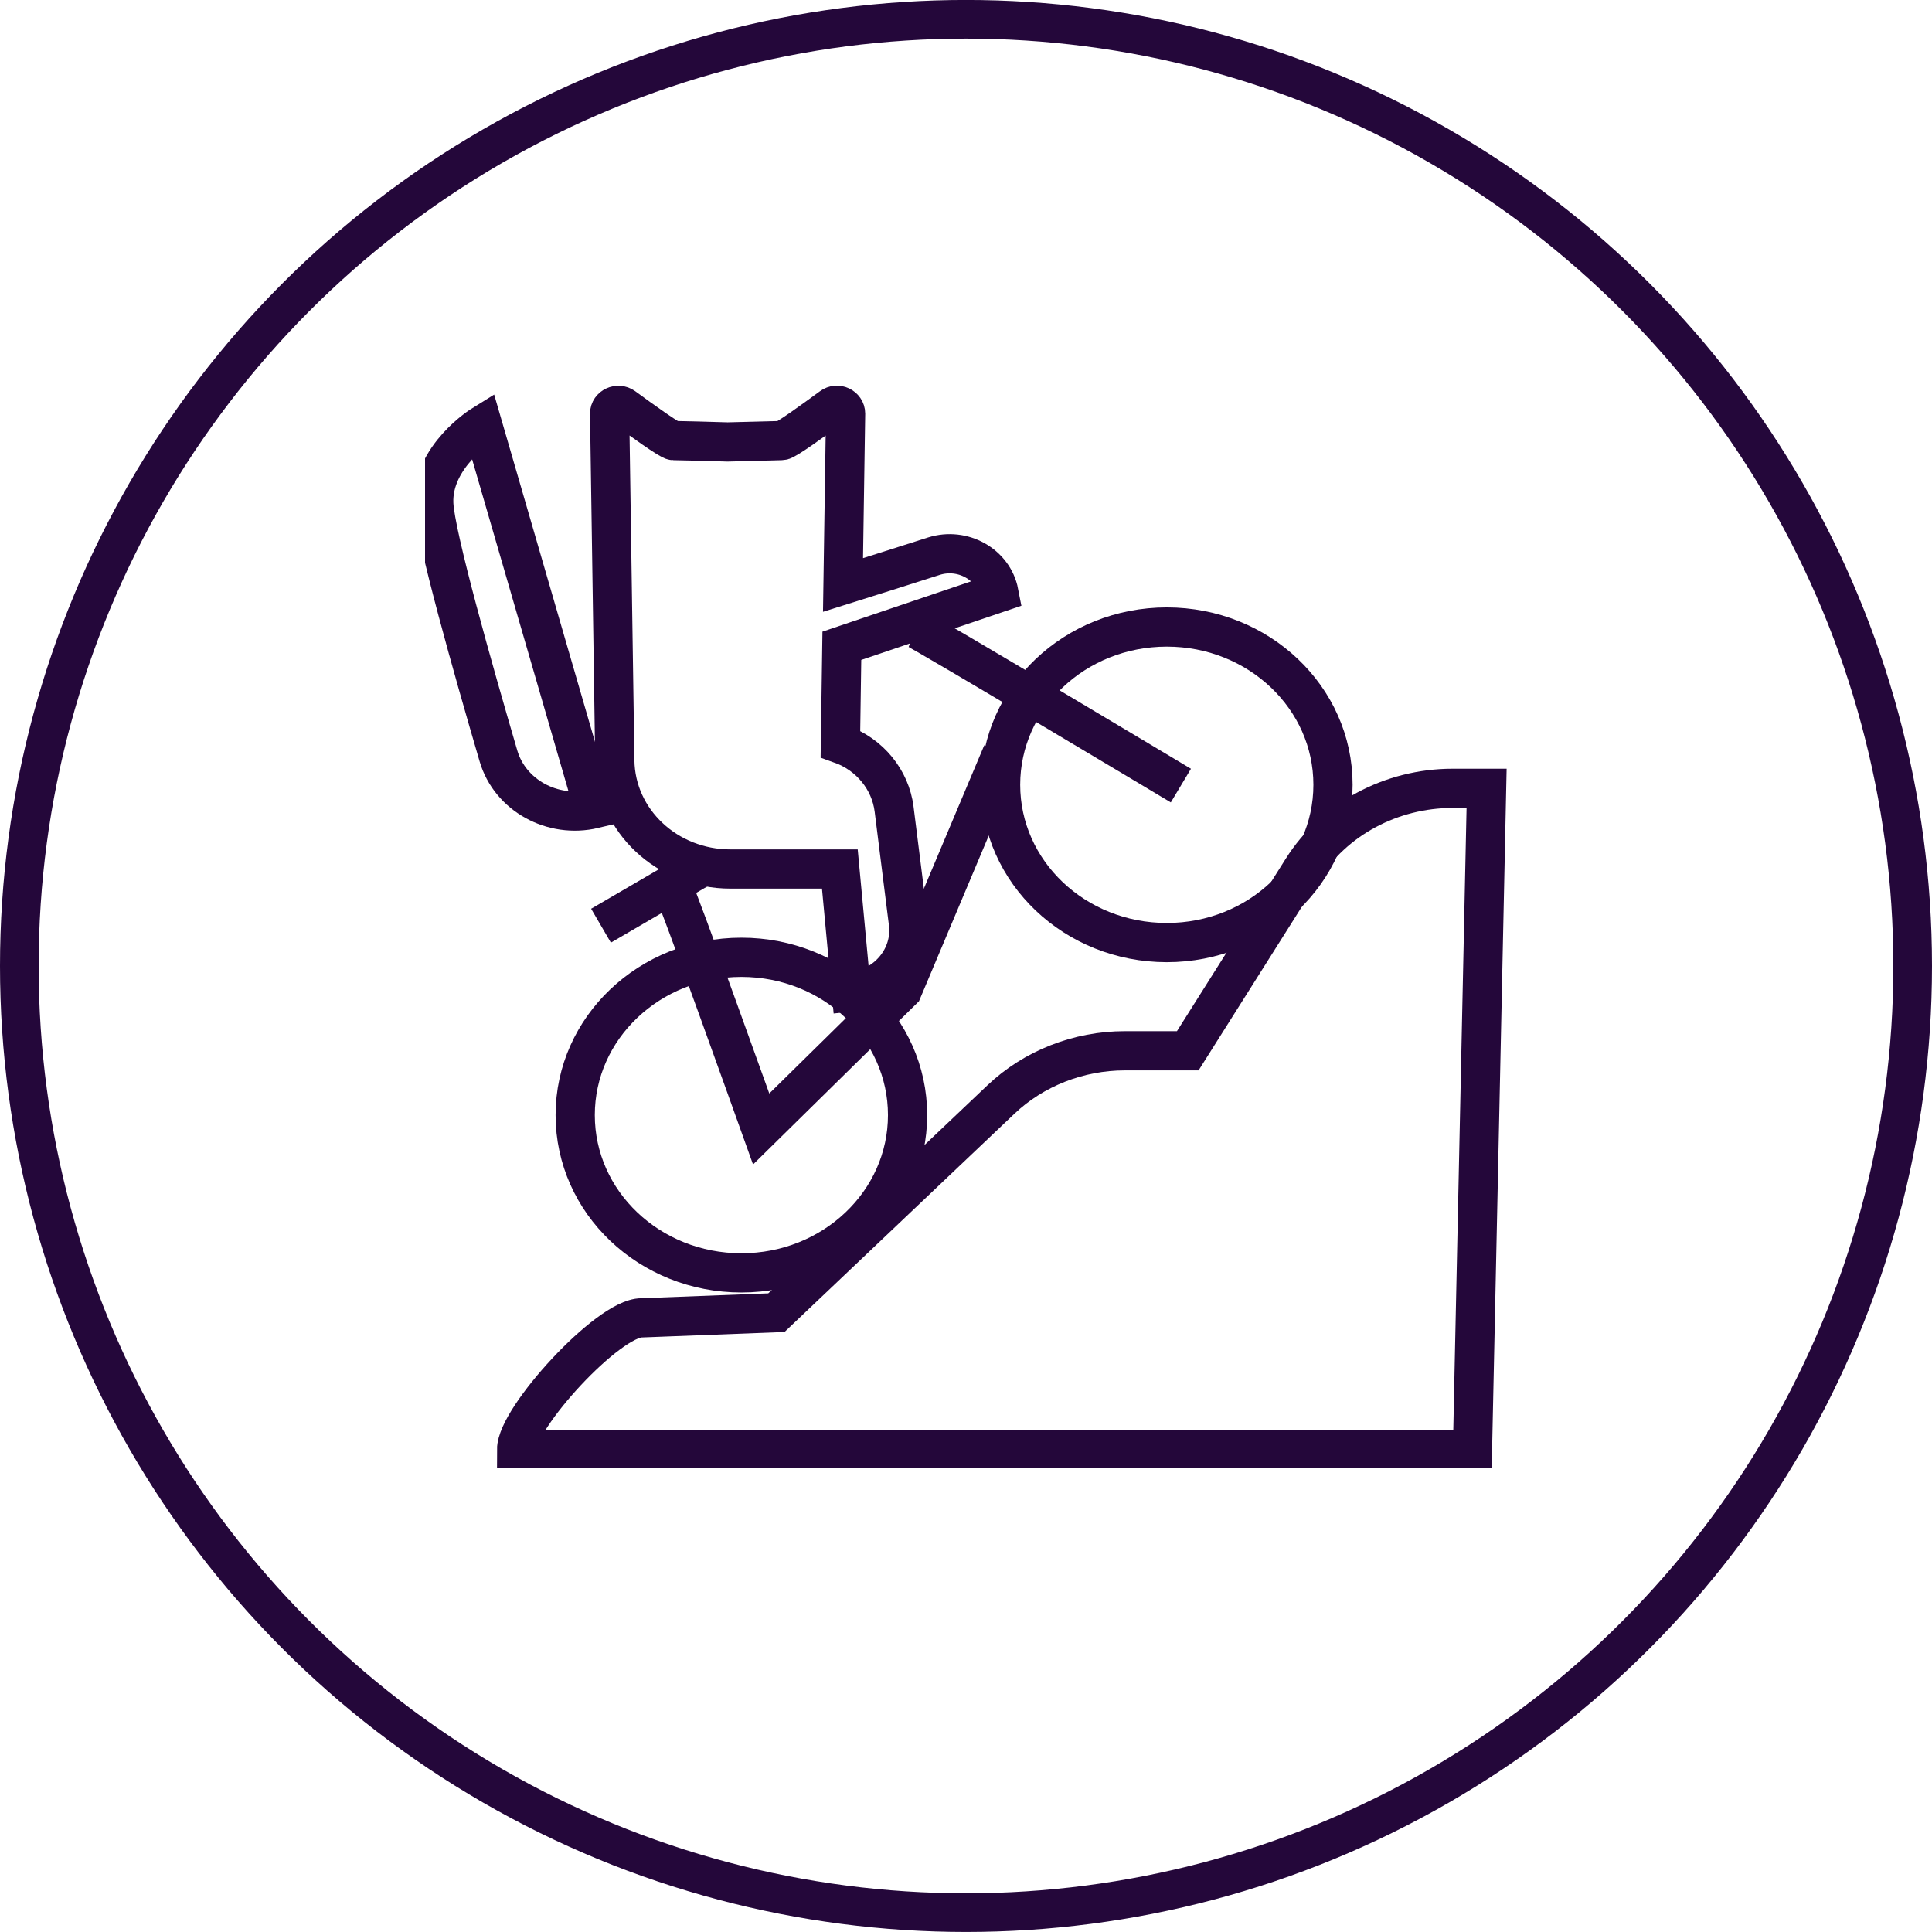 <svg width="50" height="50" viewBox="0 0 50 50" fill="none" xmlns="http://www.w3.org/2000/svg">
<circle cx="25" cy="24.999" r="24.5" stroke="#24073A"/>
<g clip-path="url(#clip0_38_9)">
<path d="M37.589 20.402H38.473L38.108 37.512H13.37C13.37 36.694 15.74 34.106 16.602 34.106L20.093 33.972L25.903 28.456C26.75 27.652 27.909 27.194 29.112 27.194H30.739L33.703 22.497C34.52 21.199 35.999 20.402 37.596 20.402H37.589Z" stroke="#24073A" stroke-width="1.015" stroke-miterlimit="10"/>
<path d="M34.498 20.31C34.498 22.567 32.574 24.394 30.197 24.394C27.819 24.394 25.895 22.567 25.895 20.31C25.895 18.053 27.819 16.227 30.197 16.227C32.574 16.227 34.498 18.053 34.498 20.31Z" stroke="#24073A" stroke-width="1.015" stroke-miterlimit="10"/>
<path d="M23.488 28.858C23.488 31.116 21.564 32.942 19.187 32.942C16.81 32.942 14.886 31.116 14.886 28.858C14.886 26.602 16.81 24.775 19.187 24.775C21.564 24.775 23.488 26.602 23.488 28.858Z" stroke="#24073A" stroke-width="1.015" stroke-miterlimit="10"/>
<path d="M23.696 16.269C23.919 16.354 30.561 20.331 30.561 20.331" stroke="#24073A" stroke-width="1.015" stroke-miterlimit="10"/>
<path d="M17.382 22.892C17.508 23.089 19.699 29.218 19.699 29.218L23.355 25.621L25.94 19.485" stroke="#24073A" stroke-width="1.015" stroke-miterlimit="10"/>
<path d="M15.373 20.932L12.488 10.995C12.488 10.995 11.172 11.809 11.226 13.037C11.262 13.864 12.256 17.367 12.9 19.564C13.198 20.581 14.296 21.187 15.373 20.932Z" stroke="#24073A" stroke-width="1.015" stroke-miterlimit="10"/>
<path d="M21.75 19.252L21.787 16.713L25.851 15.338C25.709 14.604 24.915 14.16 24.172 14.393C23.399 14.64 22.47 14.936 21.817 15.14L21.884 10.704C21.884 10.528 21.668 10.422 21.52 10.535C21.059 10.873 20.331 11.402 20.234 11.402C20.13 11.402 19.239 11.431 18.83 11.438C18.422 11.424 17.53 11.402 17.426 11.402C17.337 11.402 16.602 10.873 16.141 10.535C15.992 10.429 15.777 10.528 15.777 10.704L15.911 19.683C15.933 21.241 17.263 22.49 18.904 22.49H21.735L22.032 25.67C22.953 25.572 23.614 24.775 23.511 23.9L23.139 20.938C23.042 20.176 22.508 19.52 21.75 19.252Z" stroke="#24073A" stroke-width="1.015" stroke-miterlimit="10"/>
<path d="M15.554 23.957L18.325 22.342" stroke="#24073A" stroke-width="1.015" stroke-miterlimit="10"/>
</g>
<defs>
<clipPath id="clip0_38_9">
<rect width="28" height="28" fill="white" transform="translate(11 9.999)"/>
</clipPath>
</defs>
</svg>
